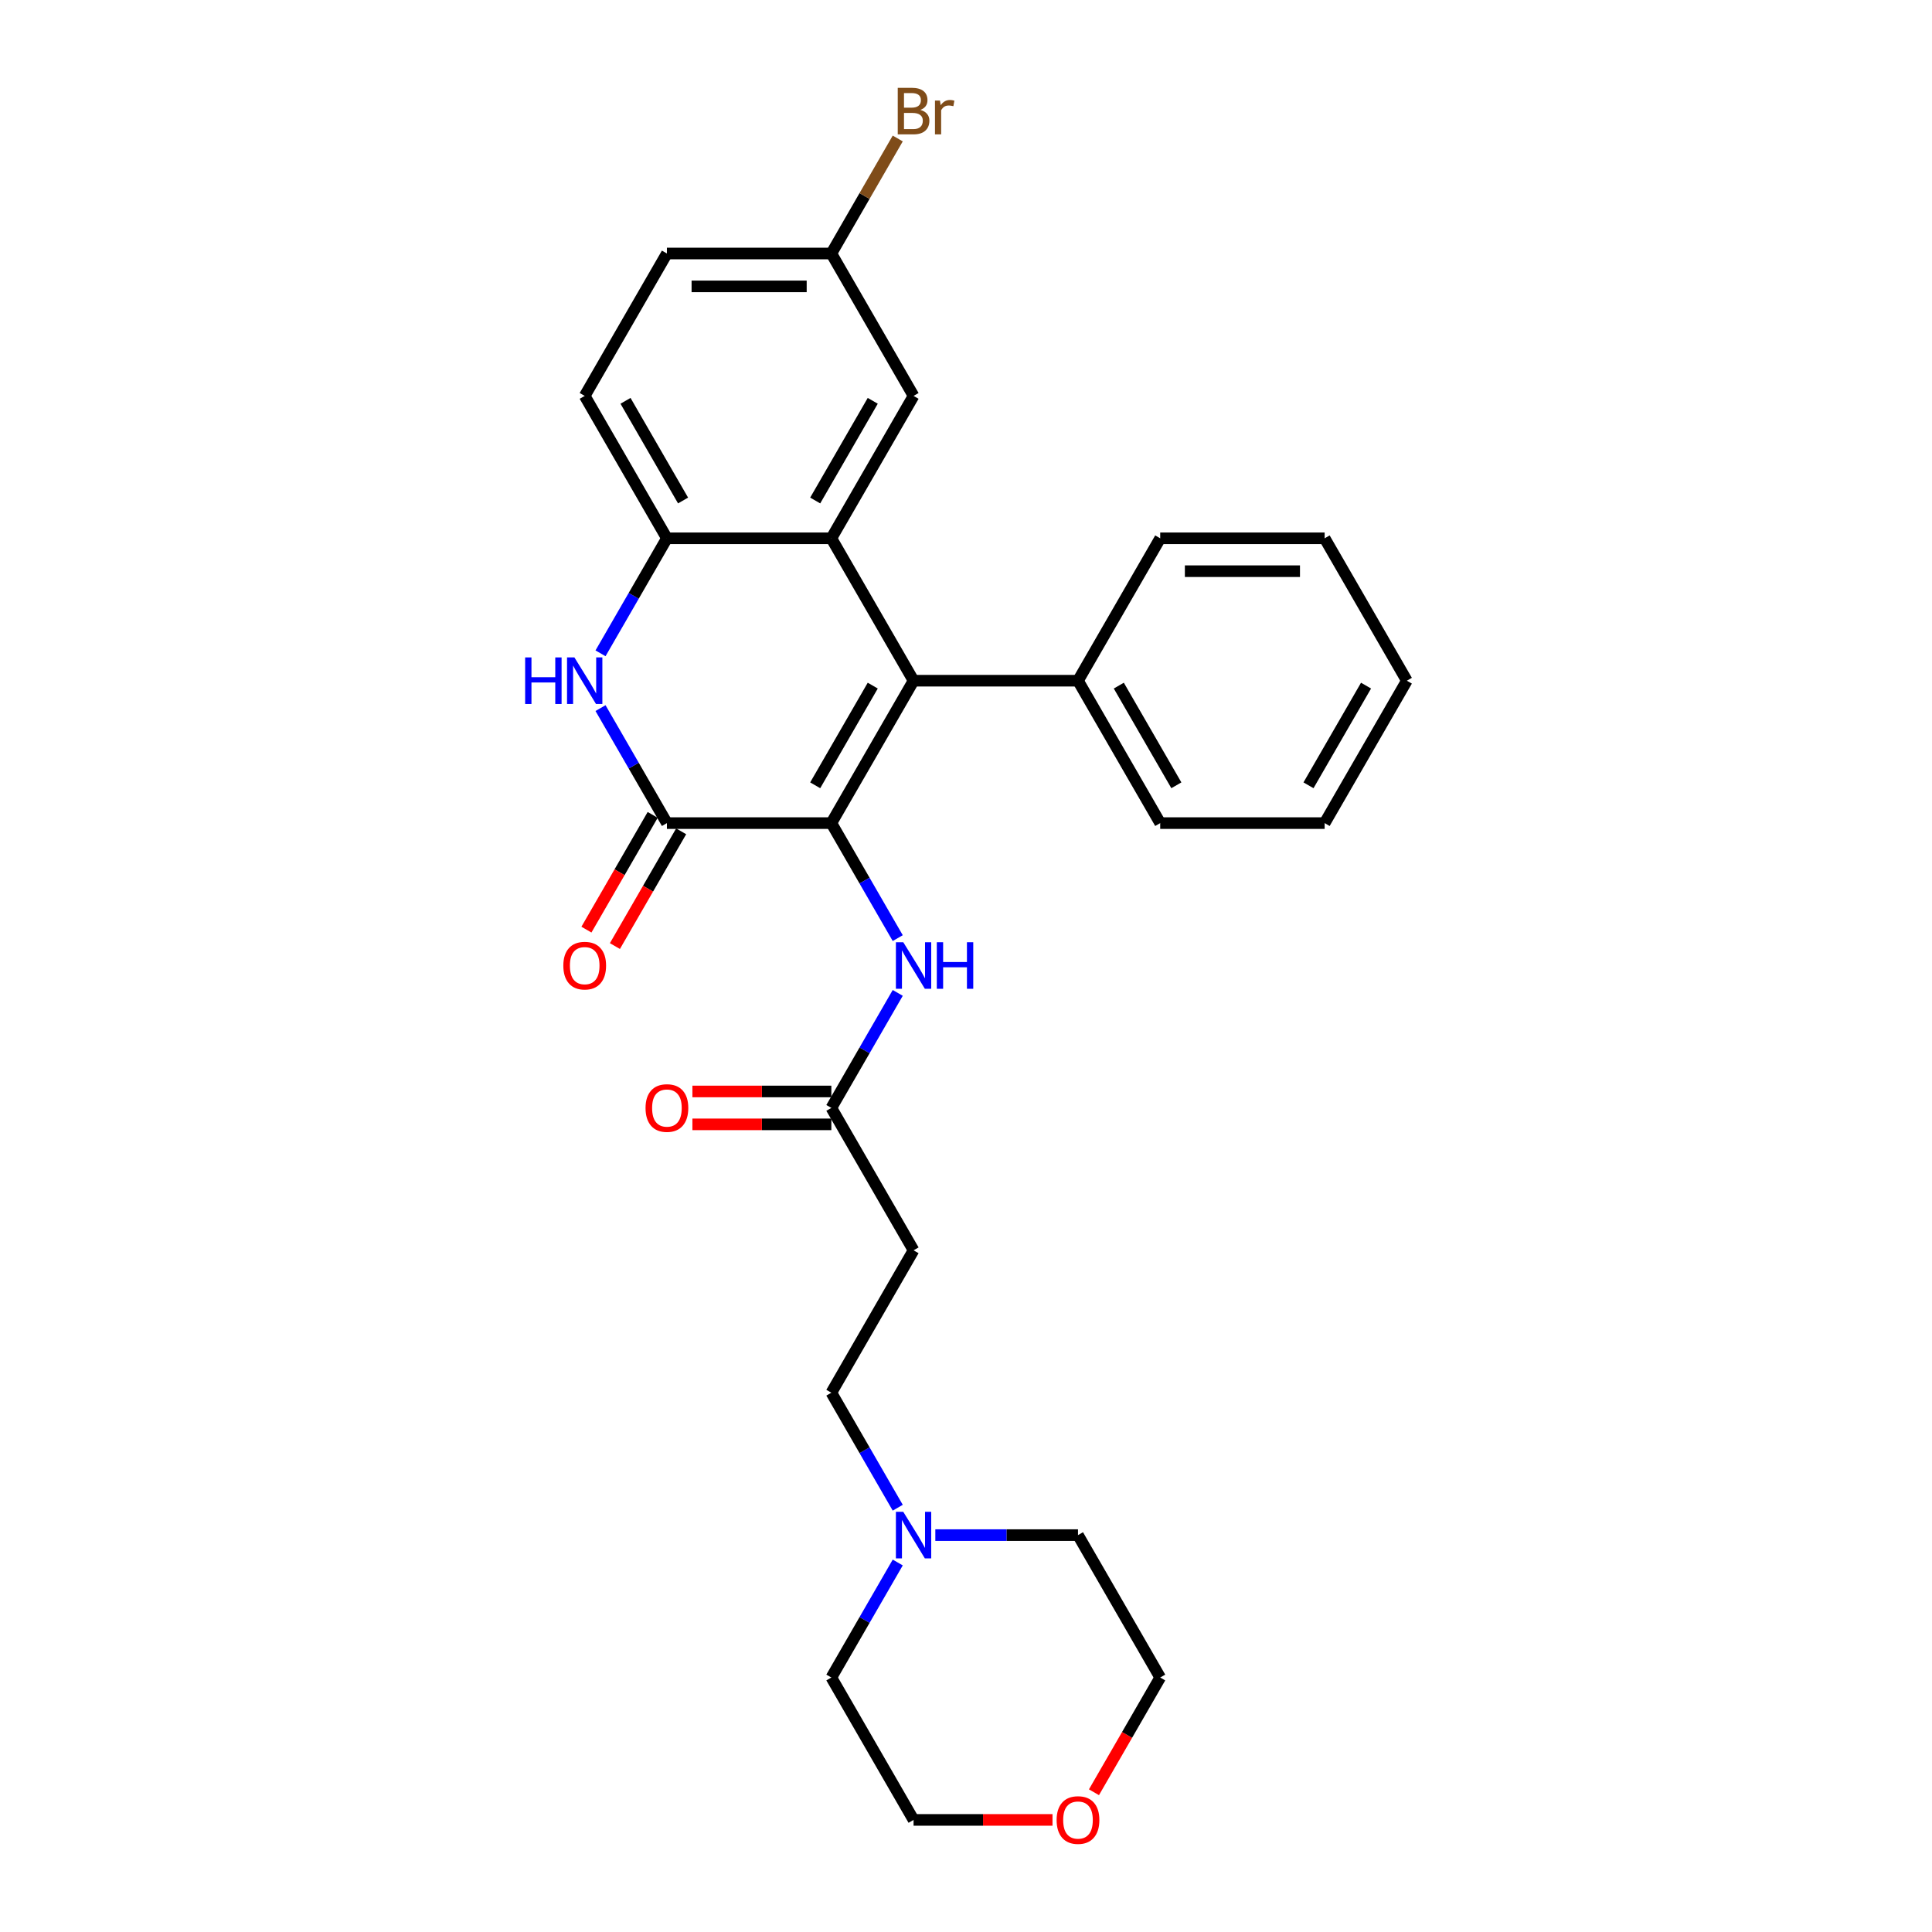 <?xml version='1.0' encoding='iso-8859-1'?>
<svg version='1.1' baseProfile='full'
              xmlns='http://www.w3.org/2000/svg'
                      xmlns:rdkit='http://www.rdkit.org/xml'
                      xmlns:xlink='http://www.w3.org/1999/xlink'
                  xml:space='preserve'
width='1000px' height='1000px' viewBox='0 0 1000 1000'>
<!-- END OF HEADER -->
<rect style='opacity:1.0;fill:#FFFFFF;stroke:none' width='1000' height='1000' x='0' y='0'> </rect>
<path class='bond-0' d='M 430.304,426.038 L 472.859,352.332' style='fill:none;fill-rule:evenodd;stroke:#000000;stroke-width:6px;stroke-linecap:butt;stroke-linejoin:miter;stroke-opacity:1' />
<path class='bond-0' d='M 421.946,406.471 L 451.734,354.877' style='fill:none;fill-rule:evenodd;stroke:#000000;stroke-width:6px;stroke-linecap:butt;stroke-linejoin:miter;stroke-opacity:1' />
<path class='bond-1' d='M 430.304,426.038 L 345.195,426.038' style='fill:none;fill-rule:evenodd;stroke:#000000;stroke-width:6px;stroke-linecap:butt;stroke-linejoin:miter;stroke-opacity:1' />
<path class='bond-5' d='M 430.304,426.038 L 447.488,455.802' style='fill:none;fill-rule:evenodd;stroke:#000000;stroke-width:6px;stroke-linecap:butt;stroke-linejoin:miter;stroke-opacity:1' />
<path class='bond-5' d='M 447.488,455.802 L 464.672,485.566' style='fill:none;fill-rule:evenodd;stroke:#0000FF;stroke-width:6px;stroke-linecap:butt;stroke-linejoin:miter;stroke-opacity:1' />
<path class='bond-2' d='M 472.859,352.332 L 430.304,278.625' style='fill:none;fill-rule:evenodd;stroke:#000000;stroke-width:6px;stroke-linecap:butt;stroke-linejoin:miter;stroke-opacity:1' />
<path class='bond-10' d='M 472.859,352.332 L 557.968,352.332' style='fill:none;fill-rule:evenodd;stroke:#000000;stroke-width:6px;stroke-linecap:butt;stroke-linejoin:miter;stroke-opacity:1' />
<path class='bond-3' d='M 345.195,426.038 L 328.011,396.275' style='fill:none;fill-rule:evenodd;stroke:#000000;stroke-width:6px;stroke-linecap:butt;stroke-linejoin:miter;stroke-opacity:1' />
<path class='bond-3' d='M 328.011,396.275 L 310.827,366.511' style='fill:none;fill-rule:evenodd;stroke:#0000FF;stroke-width:6px;stroke-linecap:butt;stroke-linejoin:miter;stroke-opacity:1' />
<path class='bond-11' d='M 337.825,421.783 L 320.68,451.478' style='fill:none;fill-rule:evenodd;stroke:#000000;stroke-width:6px;stroke-linecap:butt;stroke-linejoin:miter;stroke-opacity:1' />
<path class='bond-11' d='M 320.68,451.478 L 303.535,481.174' style='fill:none;fill-rule:evenodd;stroke:#FF0000;stroke-width:6px;stroke-linecap:butt;stroke-linejoin:miter;stroke-opacity:1' />
<path class='bond-11' d='M 352.566,430.294 L 335.421,459.989' style='fill:none;fill-rule:evenodd;stroke:#000000;stroke-width:6px;stroke-linecap:butt;stroke-linejoin:miter;stroke-opacity:1' />
<path class='bond-11' d='M 335.421,459.989 L 318.277,489.685' style='fill:none;fill-rule:evenodd;stroke:#FF0000;stroke-width:6px;stroke-linecap:butt;stroke-linejoin:miter;stroke-opacity:1' />
<path class='bond-9' d='M 430.304,278.625 L 472.859,204.919' style='fill:none;fill-rule:evenodd;stroke:#000000;stroke-width:6px;stroke-linecap:butt;stroke-linejoin:miter;stroke-opacity:1' />
<path class='bond-9' d='M 421.946,259.058 L 451.734,207.464' style='fill:none;fill-rule:evenodd;stroke:#000000;stroke-width:6px;stroke-linecap:butt;stroke-linejoin:miter;stroke-opacity:1' />
<path class='bond-28' d='M 430.304,278.625 L 345.195,278.625' style='fill:none;fill-rule:evenodd;stroke:#000000;stroke-width:6px;stroke-linecap:butt;stroke-linejoin:miter;stroke-opacity:1' />
<path class='bond-4' d='M 310.827,338.153 L 328.011,308.389' style='fill:none;fill-rule:evenodd;stroke:#0000FF;stroke-width:6px;stroke-linecap:butt;stroke-linejoin:miter;stroke-opacity:1' />
<path class='bond-4' d='M 328.011,308.389 L 345.195,278.625' style='fill:none;fill-rule:evenodd;stroke:#000000;stroke-width:6px;stroke-linecap:butt;stroke-linejoin:miter;stroke-opacity:1' />
<path class='bond-12' d='M 345.195,278.625 L 302.641,204.919' style='fill:none;fill-rule:evenodd;stroke:#000000;stroke-width:6px;stroke-linecap:butt;stroke-linejoin:miter;stroke-opacity:1' />
<path class='bond-12' d='M 353.554,259.058 L 323.765,207.464' style='fill:none;fill-rule:evenodd;stroke:#000000;stroke-width:6px;stroke-linecap:butt;stroke-linejoin:miter;stroke-opacity:1' />
<path class='bond-6' d='M 464.672,513.924 L 447.488,543.687' style='fill:none;fill-rule:evenodd;stroke:#0000FF;stroke-width:6px;stroke-linecap:butt;stroke-linejoin:miter;stroke-opacity:1' />
<path class='bond-6' d='M 447.488,543.687 L 430.304,573.451' style='fill:none;fill-rule:evenodd;stroke:#000000;stroke-width:6px;stroke-linecap:butt;stroke-linejoin:miter;stroke-opacity:1' />
<path class='bond-8' d='M 430.304,573.451 L 472.859,647.158' style='fill:none;fill-rule:evenodd;stroke:#000000;stroke-width:6px;stroke-linecap:butt;stroke-linejoin:miter;stroke-opacity:1' />
<path class='bond-13' d='M 430.304,564.94 L 394.346,564.94' style='fill:none;fill-rule:evenodd;stroke:#000000;stroke-width:6px;stroke-linecap:butt;stroke-linejoin:miter;stroke-opacity:1' />
<path class='bond-13' d='M 394.346,564.94 L 358.387,564.94' style='fill:none;fill-rule:evenodd;stroke:#FF0000;stroke-width:6px;stroke-linecap:butt;stroke-linejoin:miter;stroke-opacity:1' />
<path class='bond-13' d='M 430.304,581.962 L 394.346,581.962' style='fill:none;fill-rule:evenodd;stroke:#000000;stroke-width:6px;stroke-linecap:butt;stroke-linejoin:miter;stroke-opacity:1' />
<path class='bond-13' d='M 394.346,581.962 L 358.387,581.962' style='fill:none;fill-rule:evenodd;stroke:#FF0000;stroke-width:6px;stroke-linecap:butt;stroke-linejoin:miter;stroke-opacity:1' />
<path class='bond-7' d='M 464.672,780.391 L 447.488,750.628' style='fill:none;fill-rule:evenodd;stroke:#0000FF;stroke-width:6px;stroke-linecap:butt;stroke-linejoin:miter;stroke-opacity:1' />
<path class='bond-7' d='M 447.488,750.628 L 430.304,720.864' style='fill:none;fill-rule:evenodd;stroke:#000000;stroke-width:6px;stroke-linecap:butt;stroke-linejoin:miter;stroke-opacity:1' />
<path class='bond-19' d='M 484.127,794.57 L 521.047,794.57' style='fill:none;fill-rule:evenodd;stroke:#0000FF;stroke-width:6px;stroke-linecap:butt;stroke-linejoin:miter;stroke-opacity:1' />
<path class='bond-19' d='M 521.047,794.57 L 557.968,794.57' style='fill:none;fill-rule:evenodd;stroke:#000000;stroke-width:6px;stroke-linecap:butt;stroke-linejoin:miter;stroke-opacity:1' />
<path class='bond-20' d='M 464.672,808.75 L 447.488,838.513' style='fill:none;fill-rule:evenodd;stroke:#0000FF;stroke-width:6px;stroke-linecap:butt;stroke-linejoin:miter;stroke-opacity:1' />
<path class='bond-20' d='M 447.488,838.513 L 430.304,868.277' style='fill:none;fill-rule:evenodd;stroke:#000000;stroke-width:6px;stroke-linecap:butt;stroke-linejoin:miter;stroke-opacity:1' />
<path class='bond-14' d='M 472.859,647.158 L 430.304,720.864' style='fill:none;fill-rule:evenodd;stroke:#000000;stroke-width:6px;stroke-linecap:butt;stroke-linejoin:miter;stroke-opacity:1' />
<path class='bond-16' d='M 472.859,204.919 L 430.304,131.212' style='fill:none;fill-rule:evenodd;stroke:#000000;stroke-width:6px;stroke-linecap:butt;stroke-linejoin:miter;stroke-opacity:1' />
<path class='bond-23' d='M 557.968,352.332 L 600.522,426.038' style='fill:none;fill-rule:evenodd;stroke:#000000;stroke-width:6px;stroke-linecap:butt;stroke-linejoin:miter;stroke-opacity:1' />
<path class='bond-23' d='M 579.092,354.877 L 608.88,406.471' style='fill:none;fill-rule:evenodd;stroke:#000000;stroke-width:6px;stroke-linecap:butt;stroke-linejoin:miter;stroke-opacity:1' />
<path class='bond-24' d='M 557.968,352.332 L 600.522,278.625' style='fill:none;fill-rule:evenodd;stroke:#000000;stroke-width:6px;stroke-linecap:butt;stroke-linejoin:miter;stroke-opacity:1' />
<path class='bond-17' d='M 302.641,204.919 L 345.195,131.212' style='fill:none;fill-rule:evenodd;stroke:#000000;stroke-width:6px;stroke-linecap:butt;stroke-linejoin:miter;stroke-opacity:1' />
<path class='bond-15' d='M 544.776,941.983 L 508.817,941.983' style='fill:none;fill-rule:evenodd;stroke:#FF0000;stroke-width:6px;stroke-linecap:butt;stroke-linejoin:miter;stroke-opacity:1' />
<path class='bond-15' d='M 508.817,941.983 L 472.859,941.983' style='fill:none;fill-rule:evenodd;stroke:#000000;stroke-width:6px;stroke-linecap:butt;stroke-linejoin:miter;stroke-opacity:1' />
<path class='bond-31' d='M 566.233,927.668 L 583.377,897.973' style='fill:none;fill-rule:evenodd;stroke:#FF0000;stroke-width:6px;stroke-linecap:butt;stroke-linejoin:miter;stroke-opacity:1' />
<path class='bond-31' d='M 583.377,897.973 L 600.522,868.277' style='fill:none;fill-rule:evenodd;stroke:#000000;stroke-width:6px;stroke-linecap:butt;stroke-linejoin:miter;stroke-opacity:1' />
<path class='bond-18' d='M 430.304,131.212 L 447.488,101.449' style='fill:none;fill-rule:evenodd;stroke:#000000;stroke-width:6px;stroke-linecap:butt;stroke-linejoin:miter;stroke-opacity:1' />
<path class='bond-18' d='M 447.488,101.449 L 464.672,71.685' style='fill:none;fill-rule:evenodd;stroke:#7F4C19;stroke-width:6px;stroke-linecap:butt;stroke-linejoin:miter;stroke-opacity:1' />
<path class='bond-29' d='M 430.304,131.212 L 345.195,131.212' style='fill:none;fill-rule:evenodd;stroke:#000000;stroke-width:6px;stroke-linecap:butt;stroke-linejoin:miter;stroke-opacity:1' />
<path class='bond-29' d='M 417.538,148.234 L 357.962,148.234' style='fill:none;fill-rule:evenodd;stroke:#000000;stroke-width:6px;stroke-linecap:butt;stroke-linejoin:miter;stroke-opacity:1' />
<path class='bond-22' d='M 557.968,794.57 L 600.522,868.277' style='fill:none;fill-rule:evenodd;stroke:#000000;stroke-width:6px;stroke-linecap:butt;stroke-linejoin:miter;stroke-opacity:1' />
<path class='bond-21' d='M 430.304,868.277 L 472.859,941.983' style='fill:none;fill-rule:evenodd;stroke:#000000;stroke-width:6px;stroke-linecap:butt;stroke-linejoin:miter;stroke-opacity:1' />
<path class='bond-26' d='M 600.522,426.038 L 685.631,426.038' style='fill:none;fill-rule:evenodd;stroke:#000000;stroke-width:6px;stroke-linecap:butt;stroke-linejoin:miter;stroke-opacity:1' />
<path class='bond-25' d='M 600.522,278.625 L 685.631,278.625' style='fill:none;fill-rule:evenodd;stroke:#000000;stroke-width:6px;stroke-linecap:butt;stroke-linejoin:miter;stroke-opacity:1' />
<path class='bond-25' d='M 613.288,295.647 L 672.865,295.647' style='fill:none;fill-rule:evenodd;stroke:#000000;stroke-width:6px;stroke-linecap:butt;stroke-linejoin:miter;stroke-opacity:1' />
<path class='bond-27' d='M 685.631,278.625 L 728.185,352.332' style='fill:none;fill-rule:evenodd;stroke:#000000;stroke-width:6px;stroke-linecap:butt;stroke-linejoin:miter;stroke-opacity:1' />
<path class='bond-30' d='M 685.631,426.038 L 728.185,352.332' style='fill:none;fill-rule:evenodd;stroke:#000000;stroke-width:6px;stroke-linecap:butt;stroke-linejoin:miter;stroke-opacity:1' />
<path class='bond-30' d='M 677.273,406.471 L 707.061,354.877' style='fill:none;fill-rule:evenodd;stroke:#000000;stroke-width:6px;stroke-linecap:butt;stroke-linejoin:miter;stroke-opacity:1' />
<path  class='atom-4' d='M 271.815 340.28
L 275.083 340.28
L 275.083 350.527
L 287.407 350.527
L 287.407 340.28
L 290.675 340.28
L 290.675 364.383
L 287.407 364.383
L 287.407 353.251
L 275.083 353.251
L 275.083 364.383
L 271.815 364.383
L 271.815 340.28
' fill='#0000FF'/>
<path  class='atom-4' d='M 297.313 340.28
L 305.211 353.047
Q 305.994 354.306, 307.254 356.587
Q 308.514 358.868, 308.582 359.004
L 308.582 340.28
L 311.782 340.28
L 311.782 364.383
L 308.479 364.383
L 300.003 350.425
Q 299.015 348.791, 297.96 346.919
Q 296.939 345.046, 296.632 344.468
L 296.632 364.383
L 293.5 364.383
L 293.5 340.28
L 297.313 340.28
' fill='#0000FF'/>
<path  class='atom-6' d='M 467.531 487.693
L 475.429 500.46
Q 476.212 501.719, 477.472 504
Q 478.731 506.281, 478.799 506.417
L 478.799 487.693
L 481.999 487.693
L 481.999 511.796
L 478.697 511.796
L 470.22 497.838
Q 469.233 496.204, 468.178 494.332
Q 467.156 492.459, 466.85 491.881
L 466.85 511.796
L 463.718 511.796
L 463.718 487.693
L 467.531 487.693
' fill='#0000FF'/>
<path  class='atom-6' d='M 484.893 487.693
L 488.161 487.693
L 488.161 497.94
L 500.485 497.94
L 500.485 487.693
L 503.753 487.693
L 503.753 511.796
L 500.485 511.796
L 500.485 500.664
L 488.161 500.664
L 488.161 511.796
L 484.893 511.796
L 484.893 487.693
' fill='#0000FF'/>
<path  class='atom-8' d='M 467.531 782.519
L 475.429 795.285
Q 476.212 796.545, 477.472 798.826
Q 478.731 801.107, 478.799 801.243
L 478.799 782.519
L 481.999 782.519
L 481.999 806.622
L 478.697 806.622
L 470.22 792.664
Q 469.233 791.03, 468.178 789.158
Q 467.156 787.285, 466.85 786.706
L 466.85 806.622
L 463.718 806.622
L 463.718 782.519
L 467.531 782.519
' fill='#0000FF'/>
<path  class='atom-12' d='M 291.577 499.813
Q 291.577 494.025, 294.437 490.791
Q 297.296 487.557, 302.641 487.557
Q 307.986 487.557, 310.846 490.791
Q 313.705 494.025, 313.705 499.813
Q 313.705 505.668, 310.811 509.005
Q 307.918 512.307, 302.641 512.307
Q 297.33 512.307, 294.437 509.005
Q 291.577 505.702, 291.577 499.813
M 302.641 509.583
Q 306.318 509.583, 308.292 507.132
Q 310.301 504.647, 310.301 499.813
Q 310.301 495.081, 308.292 492.698
Q 306.318 490.281, 302.641 490.281
Q 298.964 490.281, 296.956 492.664
Q 294.981 495.047, 294.981 499.813
Q 294.981 504.681, 296.956 507.132
Q 298.964 509.583, 302.641 509.583
' fill='#FF0000'/>
<path  class='atom-14' d='M 334.131 573.519
Q 334.131 567.732, 336.991 564.498
Q 339.851 561.264, 345.195 561.264
Q 350.54 561.264, 353.4 564.498
Q 356.26 567.732, 356.26 573.519
Q 356.26 579.375, 353.366 582.711
Q 350.472 586.013, 345.195 586.013
Q 339.885 586.013, 336.991 582.711
Q 334.131 579.409, 334.131 573.519
M 345.195 583.29
Q 348.872 583.29, 350.847 580.839
Q 352.855 578.353, 352.855 573.519
Q 352.855 568.787, 350.847 566.404
Q 348.872 563.987, 345.195 563.987
Q 341.519 563.987, 339.51 566.37
Q 337.536 568.753, 337.536 573.519
Q 337.536 578.387, 339.51 580.839
Q 341.519 583.29, 345.195 583.29
' fill='#FF0000'/>
<path  class='atom-16' d='M 546.904 942.051
Q 546.904 936.264, 549.763 933.03
Q 552.623 929.796, 557.968 929.796
Q 563.312 929.796, 566.172 933.03
Q 569.032 936.264, 569.032 942.051
Q 569.032 947.907, 566.138 951.243
Q 563.244 954.545, 557.968 954.545
Q 552.657 954.545, 549.763 951.243
Q 546.904 947.941, 546.904 942.051
M 557.968 951.822
Q 561.644 951.822, 563.619 949.371
Q 565.627 946.886, 565.627 942.051
Q 565.627 937.319, 563.619 934.936
Q 561.644 932.519, 557.968 932.519
Q 554.291 932.519, 552.282 934.902
Q 550.308 937.285, 550.308 942.051
Q 550.308 946.92, 552.282 949.371
Q 554.291 951.822, 557.968 951.822
' fill='#FF0000'/>
<path  class='atom-19' d='M 476.382 56.893
Q 478.697 57.54, 479.855 58.97
Q 481.046 60.366, 481.046 62.442
Q 481.046 65.778, 478.902 67.685
Q 476.791 69.557, 472.774 69.557
L 464.671 69.557
L 464.671 45.455
L 471.786 45.455
Q 475.906 45.455, 477.982 47.123
Q 480.059 48.791, 480.059 51.855
Q 480.059 55.497, 476.382 56.893
M 467.905 48.178
L 467.905 55.736
L 471.786 55.736
Q 474.169 55.736, 475.395 54.782
Q 476.655 53.795, 476.655 51.855
Q 476.655 48.178, 471.786 48.178
L 467.905 48.178
M 472.774 66.834
Q 475.123 66.834, 476.382 65.71
Q 477.642 64.587, 477.642 62.442
Q 477.642 60.468, 476.246 59.48
Q 474.884 58.459, 472.263 58.459
L 467.905 58.459
L 467.905 66.834
L 472.774 66.834
' fill='#7F4C19'/>
<path  class='atom-19' d='M 486.527 52.059
L 486.902 54.476
Q 488.74 51.753, 491.736 51.753
Q 492.689 51.753, 493.983 52.093
L 493.472 54.953
Q 492.008 54.612, 491.191 54.612
Q 489.761 54.612, 488.808 55.191
Q 487.889 55.736, 487.14 57.063
L 487.14 69.557
L 483.94 69.557
L 483.94 52.059
L 486.527 52.059
' fill='#7F4C19'/>
</svg>
